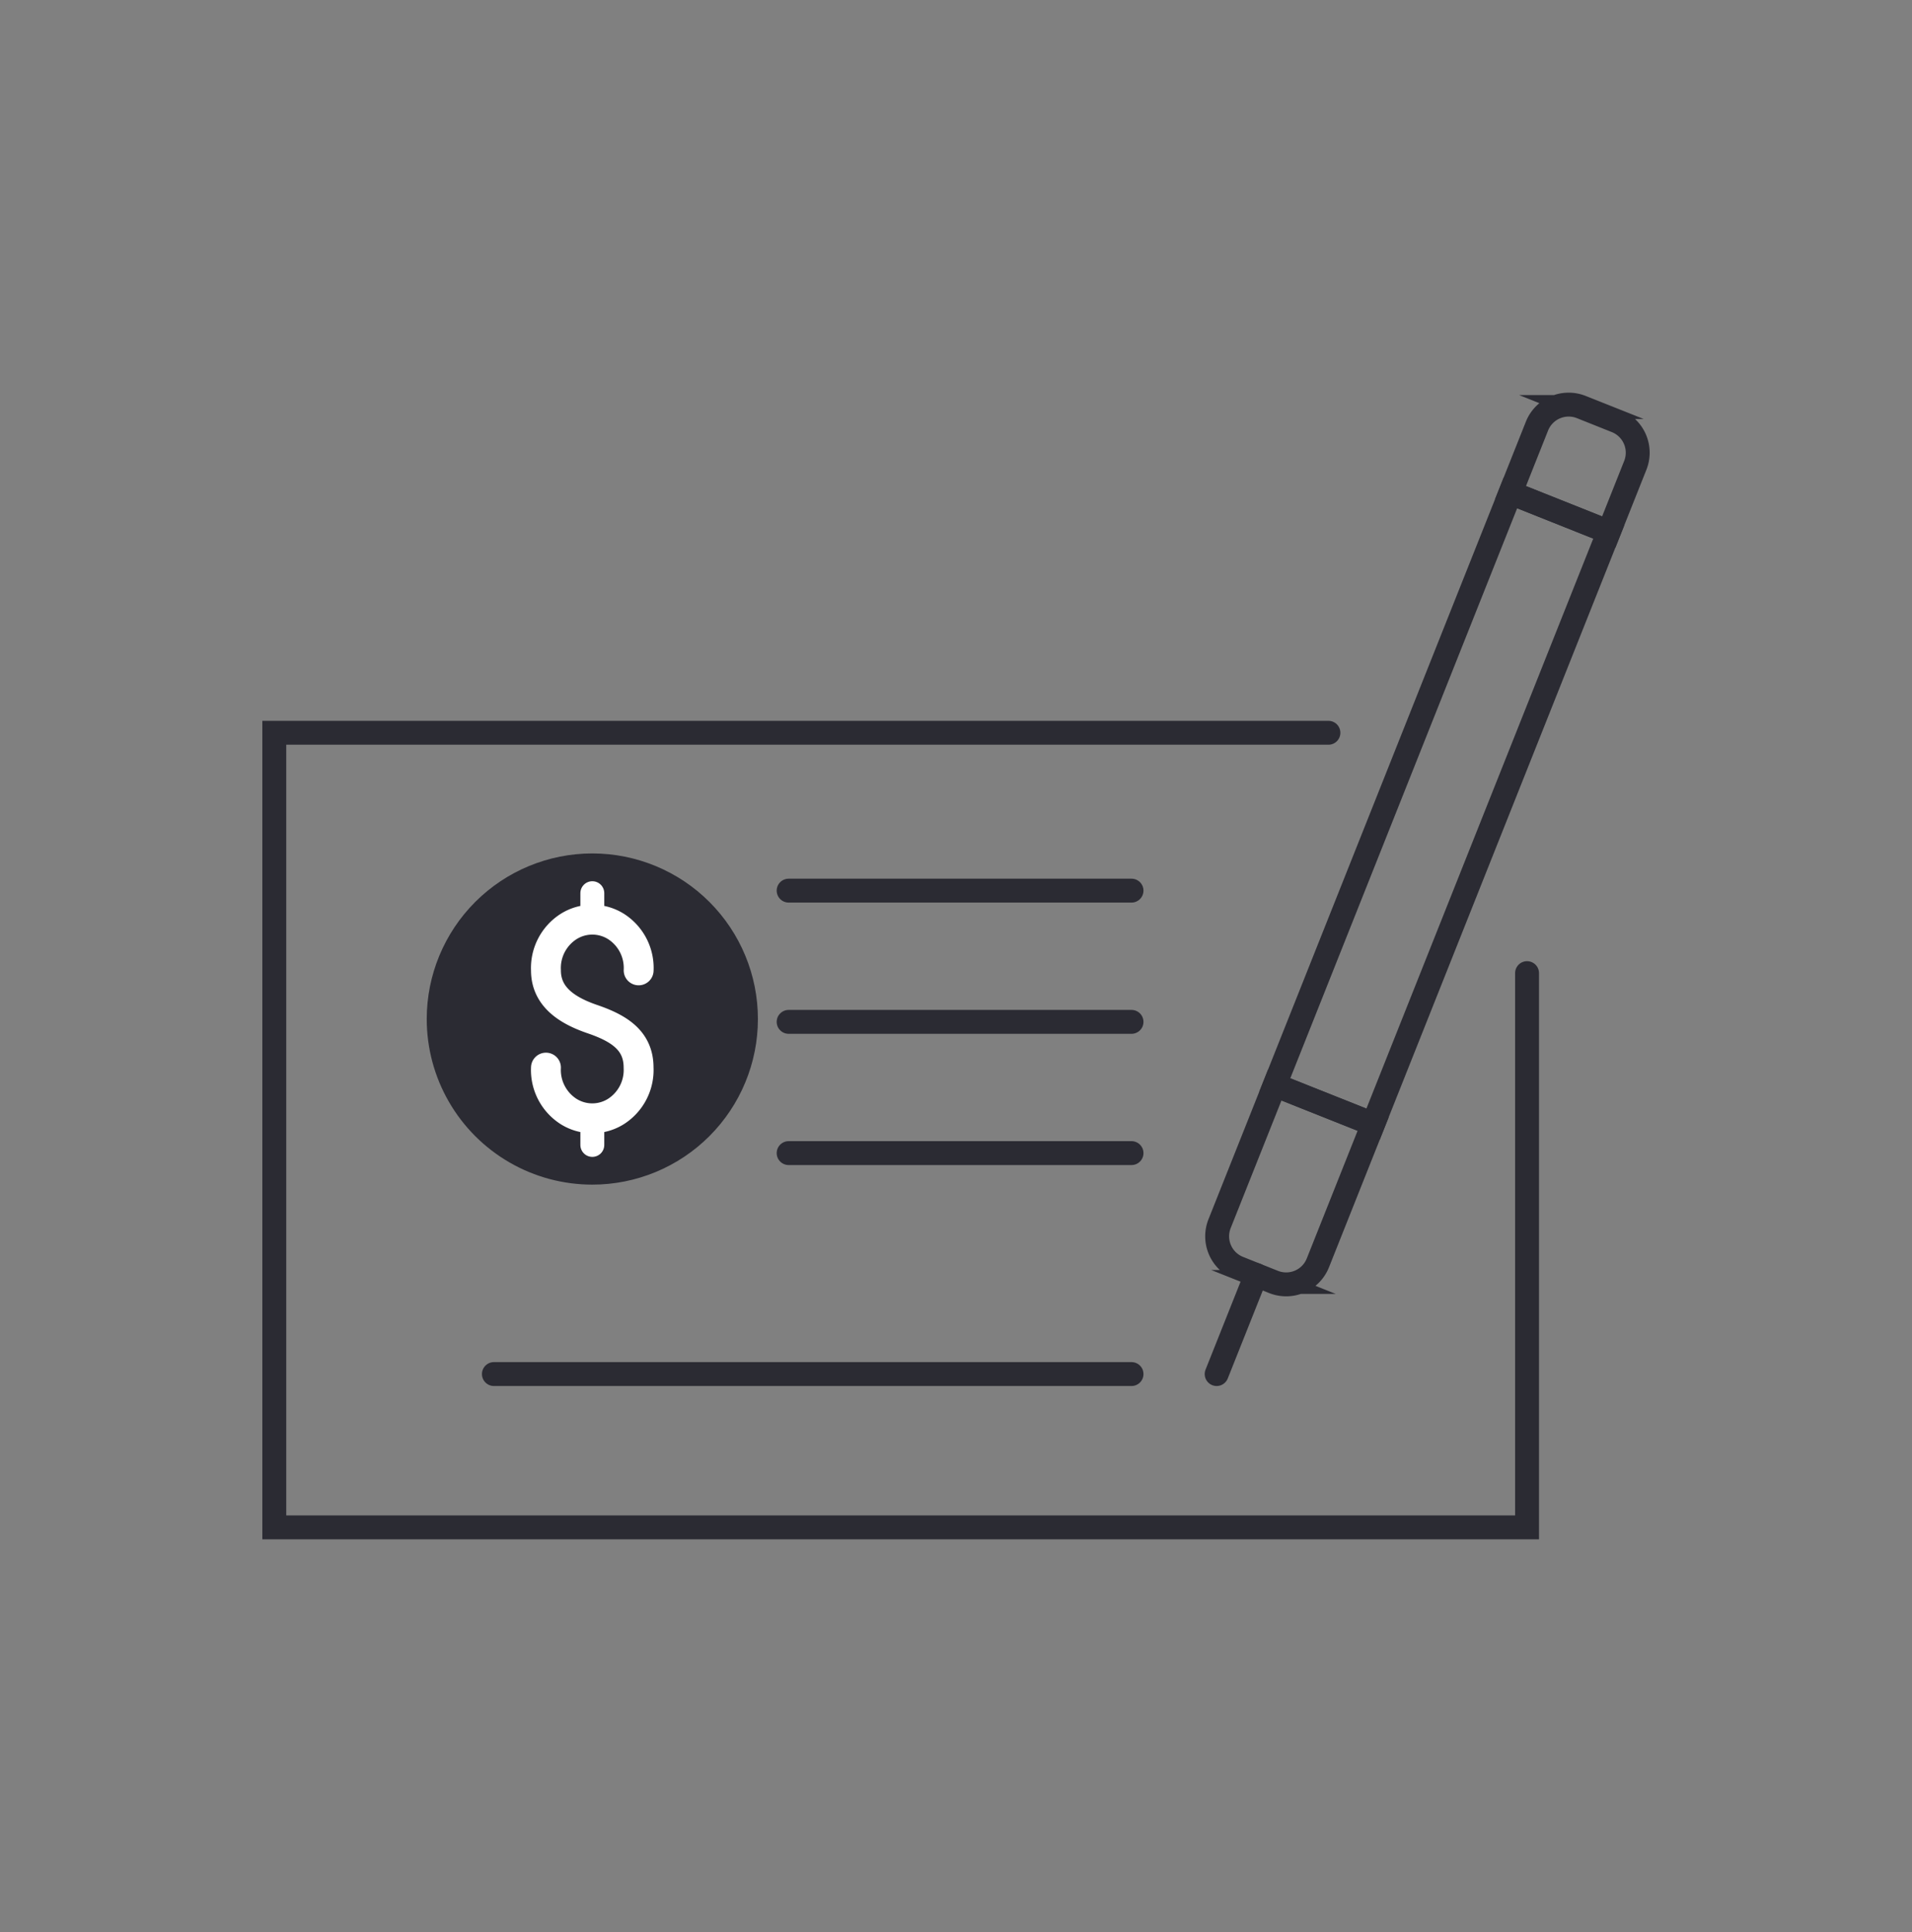 <svg xmlns="http://www.w3.org/2000/svg" xmlns:xlink="http://www.w3.org/1999/xlink" width="96" height="97" viewBox="0 0 96 97">
  <rect x="0" y="0" width="96" height="97" fill="#808080" stroke="none"/>
  <defs>
    <clipPath id="clip-path">
      <rect id="Rectángulo_79" data-name="Rectángulo 79" width="70.285" height="58.194" fill="none"/>
    </clipPath>
    <clipPath id="clip-path-2">
      <path id="Trazado_1216" data-name="Trazado 1216" d="M52.314-68.372a8.314,8.314,0,0,0,8.314-8.314A8.314,8.314,0,0,0,52.314-85,8.314,8.314,0,0,0,44-76.686,8.314,8.314,0,0,0,52.314-68.372Z" transform="translate(-44 85)" fill="none"/>
    </clipPath>
  </defs>
  <g id="chequeras" transform="translate(0 0.209)">
    <rect id="Rectángulo_48" data-name="Rectángulo 48" width="96" height="97" transform="translate(0 -0.209)" fill="none"/>
    <g id="Grupo_1120" data-name="Grupo 1120" transform="translate(12.858 19.194)">
      <g id="Grupo_1120-2" data-name="Grupo 1120" transform="translate(0 0)" clip-path="url(#clip-path)">
        <path id="Trazado_1214" data-name="Trazado 1214" d="M0,0H32V5.313H0Z" transform="translate(51.148 35.068) rotate(-68.297)" fill="none" stroke="#2b2b33" stroke-width="1.2"/>
        <path id="Trazado_1209" data-name="Trazado 1209" d="M80.279,66.75l1.753.7a1.714,1.714,0,0,0,2.226-.958l2.772-6.965-4.937-1.965-2.772,6.965A1.714,1.714,0,0,0,80.279,66.75Z" transform="translate(-30.946 -22.491)" fill="none" stroke="#2b2b33" stroke-miterlimit="10" stroke-width="1.2"/>
        <line id="Línea_1" data-name="Línea 1" x1="1.981" y2="4.975" transform="translate(48.229 44.608)" fill="none" stroke="#2b2b33" stroke-linecap="round" stroke-miterlimit="10" stroke-width="1.2"/>
        <path id="Trazado_1210" data-name="Trazado 1210" d="M108.683,2.319l-1.753-.7a1.714,1.714,0,0,0-2.226.958l-1.331,3.345L108.31,7.89l1.331-3.345A1.714,1.714,0,0,0,108.683,2.319Z" transform="translate(-40.392 -0.586)" fill="none" stroke="#2b2b33" stroke-miterlimit="10" stroke-width="1.2"/>
        <path id="Trazado_1211" data-name="Trazado 1211" d="M64.4,40.606V68.432H1.5V28.539H54.427" transform="translate(-0.586 -11.152)" fill="none" stroke="#2b2b33" stroke-linecap="round" stroke-miterlimit="10" stroke-width="1.2"/>
        <line id="Línea_2" data-name="Línea 2" x1="32.015" transform="translate(11.94 49.583)" fill="none" stroke="#2b2b33" stroke-linecap="round" stroke-miterlimit="10" stroke-width="1.2"/>
        <line id="Línea_3" data-name="Línea 3" x1="17.216" transform="translate(26.739 31.901)" fill="none" stroke="#2b2b33" stroke-linecap="round" stroke-miterlimit="10" stroke-width="1.2"/>
        <line id="Línea_4" data-name="Línea 4" x1="17.216" transform="translate(26.739 25.312)" fill="none" stroke="#2b2b33" stroke-linecap="round" stroke-miterlimit="10" stroke-width="1.2"/>
        <line id="Línea_5" data-name="Línea 5" x1="17.216" transform="translate(26.739 38.49)" fill="none" stroke="#2b2b33" stroke-linecap="round" stroke-miterlimit="10" stroke-width="1.2"/>
        <g id="Grupo_1126" data-name="Grupo 1126" transform="translate(-4 11.932)">
          <g id="Grupo_1122" data-name="Grupo 1122" transform="translate(12.568 11.513)" clip-path="url(#clip-path-2)">
            <path id="Trazado_1215" data-name="Trazado 1215" d="M43-86H60.958v17.958H43Z" transform="translate(-43.665 85.335)" fill="#2b2b33"/>
          </g>
          <g id="Grupo_1123" data-name="Grupo 1123" transform="translate(18.554 14.838)">
            <path id="Trazado_767" data-name="Trazado 767" d="M0,7.428a2.473,2.473,0,0,0,1.132,2.2,2.235,2.235,0,0,0,2.387,0,2.473,2.473,0,0,0,1.132-2.2c0-1.348-.954-1.968-2.328-2.437C1.108,4.573,0,3.9,0,2.549A2.473,2.473,0,0,1,1.135.345a2.235,2.235,0,0,1,2.387,0,2.473,2.473,0,0,1,1.132,2.2" transform="translate(0 0)" fill="none" stroke="#fff" stroke-linecap="round" stroke-linejoin="round" stroke-width="1.5"/>
          </g>
          <g id="Grupo_1124" data-name="Grupo 1124" transform="translate(20.882 13.508)">
            <path id="Trazado_768" data-name="Trazado 768" d="M.5,0V1" transform="translate(-0.5)" fill="none" stroke="#fff" stroke-linecap="round" stroke-linejoin="round" stroke-width="1.2"/>
          </g>
          <g id="Grupo_1125" data-name="Grupo 1125" transform="translate(20.882 25.148)">
            <path id="Trazado_769" data-name="Trazado 769" d="M.5.5v1" transform="translate(-0.5 -0.5)" fill="none" stroke="#fff" stroke-linecap="round" stroke-linejoin="round" stroke-width="1.2"/>
          </g>
        </g>
      </g>
    </g>
  </g>
</svg>
